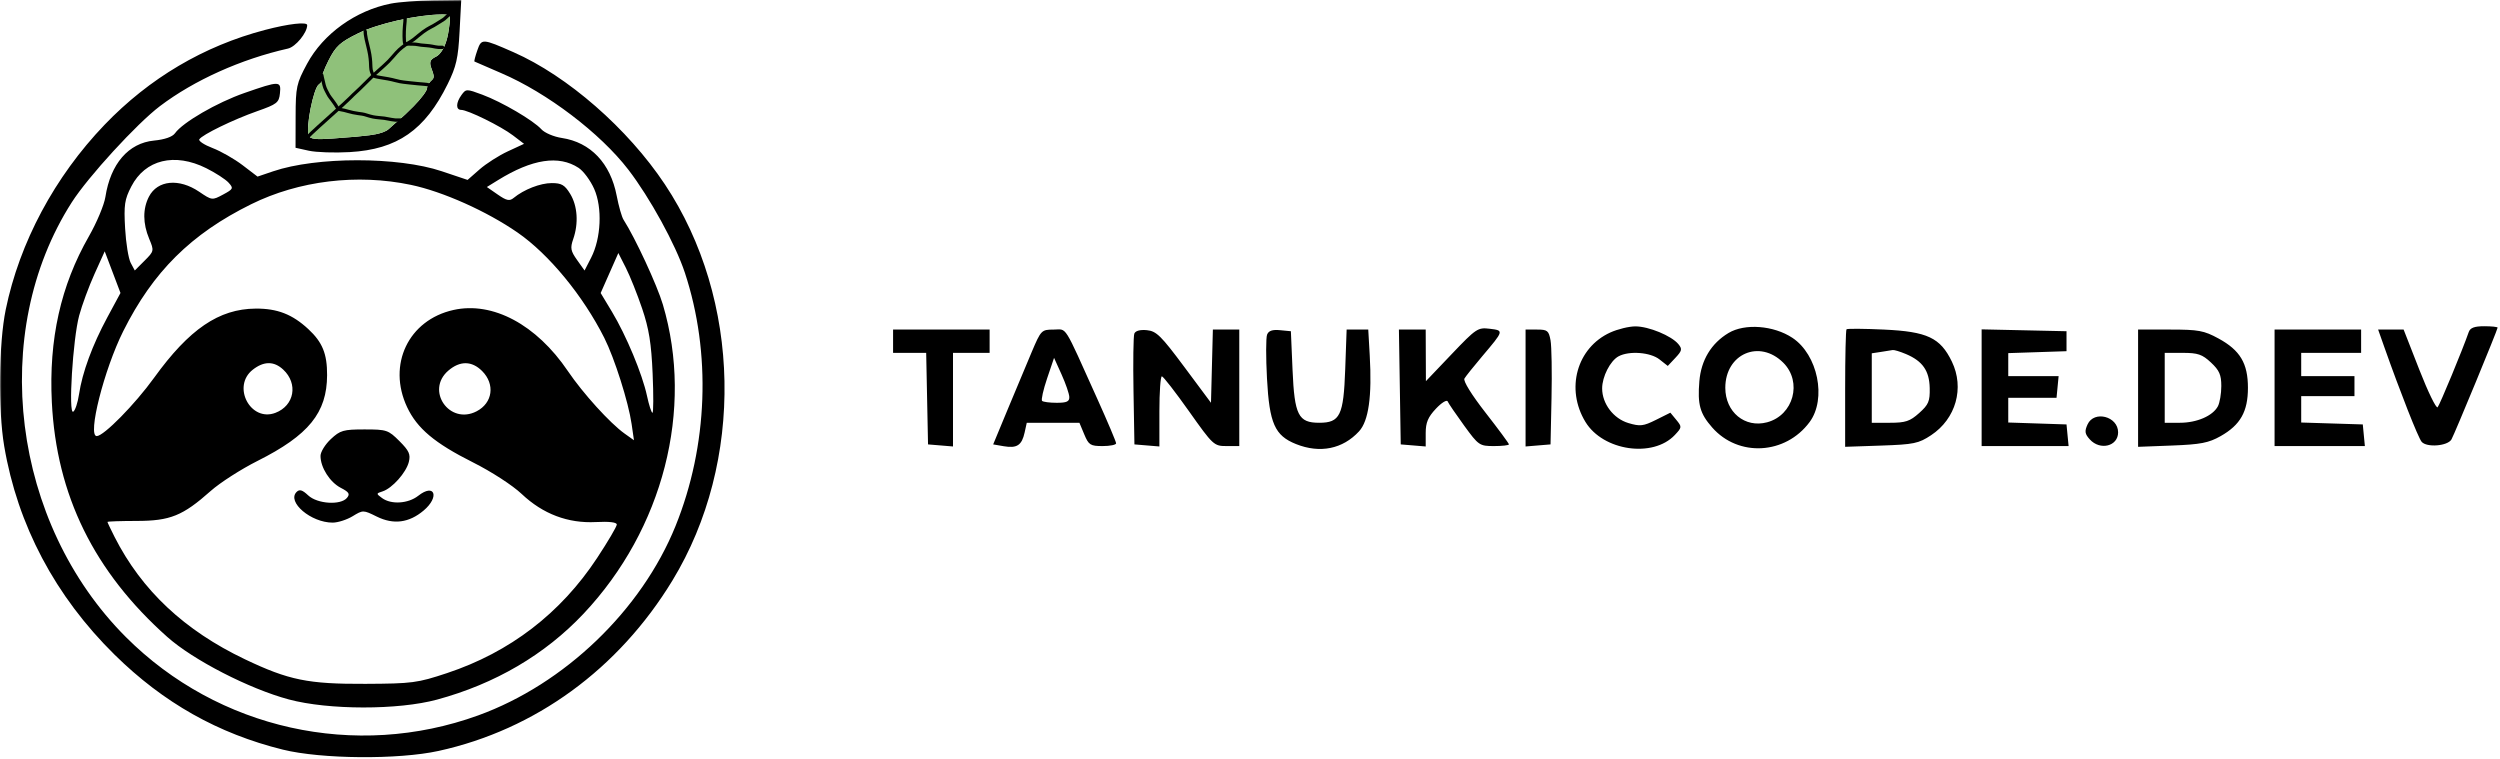 <svg width="751" height="228" viewBox="0 0 751 228" fill="none" xmlns="http://www.w3.org/2000/svg">
<mask id="mask0_2_1447" style="mask-type:alpha" maskUnits="userSpaceOnUse" x="0" y="0" width="751" height="228">
<rect width="751" height="228" fill="white"/>
</mask>
<g mask="url(#mask0_2_1447)">
<path fill-rule="evenodd" clip-rule="evenodd" d="M117.413 1.078C106.842 3.155 97.088 10.16 92.249 19.148C89.053 25.083 88.827 26.12 88.805 34.947L88.781 44.394L92.781 45.278C94.981 45.765 100.501 45.951 105.047 45.691C119.343 44.875 127.661 39.097 134.481 25.245C137.068 19.989 137.639 17.474 138.057 9.495L138.554 0L130.167 0.11C125.555 0.17 119.815 0.605 117.413 1.078ZM134.813 8.917C133.822 15.951 130.964 17.015 130.964 17.015C130.964 17.015 130.187 17.398 129.781 17.765C127.983 19.389 131.458 22.608 129.818 23.969C128.973 24.671 128.281 25.829 128.281 26.543C128.281 27.257 126.464 29.677 124.242 31.921C120.347 35.855 119.998 35.796 116.759 38.773C115.076 40.32 110.259 40.705 110.259 40.705C110.259 40.705 107.168 41.027 107.031 41.059C106.894 41.092 103.738 41.339 100.018 41.608C94.822 41.984 93.132 41.775 92.721 40.705C91.821 38.36 94.155 26.569 95.749 25.401C96.575 24.797 97.002 24.054 96.698 23.751C96.395 23.447 97.293 20.937 98.694 18.172C100.885 13.847 102.134 12.705 107.634 9.998C113.578 7.072 125.382 4.405 132.62 4.354C135.421 4.334 135.45 4.394 134.813 8.917ZM79.631 8.985C61.217 13.812 44.858 23.478 31.429 37.466C16.433 53.086 5.867 72.838 1.721 93C-0.37 103.169 -0.594 123.023 1.259 134C5.264 157.722 16.592 179.124 34.443 196.69C49.11 211.124 65.516 220.377 84.974 225.188C96.519 228.043 119.659 228.235 131.766 225.576C160.828 219.193 185.799 200.995 201.988 174.4C223.69 138.748 222.759 89.99 199.713 55.354C188.574 38.613 170.47 22.814 154.246 15.676C144.847 11.54 144.641 11.53 143.386 15.129C142.773 16.887 142.387 18.394 142.526 18.478C142.666 18.563 146.288 20.134 150.575 21.97C164.347 27.869 180.316 39.997 188.755 50.968C195.214 59.365 202.927 73.423 205.728 81.905C213.692 106.02 212.671 133.9 202.943 157.986C192.721 183.291 169.588 205.501 143.659 214.903C106.792 228.27 65.545 219.103 37.822 191.379C3.592 157.15 -3.525 99.992 21.559 60.779C26.471 53.101 41.118 37.12 48.043 31.883C58.368 24.075 72.362 17.784 86.513 14.588C88.808 14.07 92.281 9.832 92.281 7.55C92.281 6.494 86.727 7.124 79.631 8.985ZM73.447 27.928C65.167 30.81 54.891 36.766 52.566 40.032C51.798 41.111 49.485 41.918 46.283 42.226C38.592 42.965 33.203 49.206 31.662 59.158C31.292 61.546 29.059 66.875 26.7 71C18.236 85.8 14.635 101.909 15.57 120.798C16.955 148.768 28.242 171.729 50.241 191.326C58.032 198.267 74.868 206.925 86.781 210.117C98.693 213.309 119.6 213.331 131.281 210.164C148.752 205.427 163.705 196.659 175.306 184.35C199.228 158.968 208.472 122.937 199.129 91.5C197.383 85.626 190.841 71.513 187.308 66C186.78 65.175 185.856 61.94 185.256 58.812C183.381 49.035 177.404 42.741 168.768 41.446C166.367 41.086 163.61 39.916 162.643 38.847C160.22 36.17 150.79 30.642 144.903 28.448C140.16 26.681 139.986 26.682 138.653 28.506C136.941 30.847 136.883 32.997 138.531 33.01C140.548 33.026 150.482 37.916 154.094 40.671L157.422 43.209L152.536 45.473C149.849 46.718 146.033 49.157 144.057 50.892L140.463 54.047L132.714 51.446C119.566 47.032 95.069 47.04 82.045 51.462L77.365 53.051L72.887 49.632C70.423 47.752 66.364 45.433 63.865 44.479C61.366 43.525 59.569 42.343 59.872 41.853C60.729 40.466 70.099 35.91 77.281 33.387C83.195 31.31 83.809 30.828 84.094 28.052C84.485 24.252 84.022 24.247 73.447 27.928ZM61.95 50.522C64.734 51.909 67.751 53.862 68.655 54.86C70.2 56.568 70.102 56.781 67.001 58.451C63.741 60.207 63.661 60.198 59.853 57.613C53.777 53.49 47.307 54.115 44.744 59.072C42.862 62.711 42.886 67.119 44.813 71.731C46.32 75.337 46.296 75.446 43.416 78.326L40.488 81.255L39.264 78.968C38.591 77.71 37.834 73.04 37.583 68.59C37.184 61.537 37.424 59.923 39.453 56C43.622 47.941 52.454 45.79 61.95 50.522ZM173.818 50.432C175.275 51.387 177.381 54.233 178.498 56.757C180.985 62.38 180.574 71.573 177.574 77.42L175.603 81.262L173.354 78.103C171.422 75.389 171.258 74.504 172.193 71.823C173.842 67.091 173.495 61.864 171.292 58.25C169.653 55.562 168.694 55 165.746 55C162.307 55 157.397 56.915 154.281 59.472C153.063 60.472 152.167 60.278 149.517 58.442L146.253 56.18L149.575 54.127C159.892 47.751 167.87 46.535 173.818 50.432ZM123.441 55.534C133.021 57.549 146.194 63.438 155.476 69.854C164.888 76.36 175.143 88.817 181.53 101.5C184.608 107.612 188.784 120.778 189.737 127.375L190.441 132.25L187.608 130.233C183.258 127.135 175.122 118.165 170.584 111.464C161.131 97.502 148.006 90.493 136.225 93.114C122.701 96.122 116.296 109.543 122.294 122.304C125.303 128.705 130.565 133.121 142.062 138.89C147.634 141.686 153.967 145.79 156.715 148.387C163.095 154.413 170.622 157.26 179.021 156.825C183.022 156.617 185.284 156.888 185.283 157.574C185.282 158.165 182.623 162.684 179.373 167.616C168.423 184.237 153.186 195.925 134.281 202.202C125.38 205.157 123.835 205.361 109.781 205.428C92.556 205.511 86.751 204.327 73.575 198.046C55.404 189.384 42.556 177.324 34.418 161.29C33.243 158.974 32.281 156.949 32.281 156.79C32.281 156.63 36.219 156.495 41.031 156.488C51.135 156.474 54.884 154.958 63.307 147.477C66.099 144.998 72.418 140.942 77.35 138.465C92.749 130.732 98.216 123.994 98.259 112.7C98.283 106.276 96.871 102.81 92.62 98.864C87.823 94.411 83.305 92.653 76.781 92.703C65.762 92.787 56.848 98.863 46.296 113.479C40.509 121.496 31.158 131 29.058 131C26.207 131 31.254 111.014 37.013 99.5C45.955 81.622 57.385 70.277 75.444 61.352C89.793 54.26 107.299 52.138 123.441 55.534ZM32.241 95.336C27.728 103.703 24.722 111.879 23.733 118.474C23.357 120.977 22.58 123.315 22.005 123.671C20.48 124.613 21.879 101.862 23.78 94.807C24.623 91.675 26.696 86.05 28.385 82.307L31.457 75.5L33.825 81.755L36.193 88.01L32.241 95.336ZM192.897 92.68C194.952 98.747 195.659 103.134 196.05 112.25C196.328 118.712 196.306 124 196.001 124C195.696 124 194.955 121.709 194.355 118.909C192.951 112.364 188.121 100.778 183.816 93.628L180.44 88.022L183.095 82.015L185.75 76.008L187.999 80.434C189.236 82.868 191.44 88.379 192.897 92.68ZM436.061 106.402L428.342 114.5L428.311 106.75L428.281 99H424.257H420.234L420.507 116.25L420.781 133.5L424.531 133.81L428.281 134.121V130.076C428.281 126.937 428.968 125.301 431.353 122.766C433.042 120.97 434.631 119.991 434.883 120.592C435.136 121.193 437.359 124.455 439.823 127.842C444.163 133.806 444.445 134 448.792 134C451.261 134 453.281 133.769 453.281 133.486C453.281 133.203 450.114 128.912 446.243 123.951C442.057 118.586 439.493 114.439 439.914 113.716C440.304 113.047 442.719 110.025 445.281 107C451.818 99.28 451.817 99.284 447.523 98.76C443.942 98.323 443.448 98.653 436.061 106.402ZM483.74 99.88C473.667 104.455 470.226 116.843 476.275 126.759C481.579 135.456 496.574 137.639 503.123 130.668C505.271 128.382 505.286 128.229 503.564 126.135L501.781 123.969L497.463 126.123C493.649 128.025 492.682 128.137 489.165 127.084C484.677 125.739 481.291 121.277 481.285 116.7C481.28 113.154 483.725 108.368 486.226 107.03C489.405 105.328 495.772 105.812 498.507 107.963L501.002 109.926L503.288 107.492C505.284 105.368 505.397 104.844 504.178 103.371C502.106 100.867 495.271 98.044 491.281 98.044C489.356 98.044 485.962 98.87 483.74 99.88ZM519.252 100.027C514.062 103.135 511.014 108.175 510.488 114.518C509.907 121.526 510.652 124.214 514.342 128.417C522.209 137.376 536.345 136.591 543.603 126.791C548.778 119.806 546.068 106.534 538.436 101.484C532.795 97.751 524.15 97.094 519.252 100.027ZM554.695 98.917C554.467 99.146 554.281 107.183 554.281 116.777V134.221L565.12 133.85C574.925 133.515 576.353 133.218 580.092 130.744C587.563 125.799 590.175 116.543 586.336 108.613C582.869 101.451 578.958 99.608 565.945 99.004C559.985 98.727 554.923 98.688 554.695 98.917ZM741.609 99.75C739.756 105.076 732.908 121.624 732.262 122.339C731.844 122.801 729.375 117.738 726.775 111.089L722.047 99H718.218H714.389L716.244 104.25C721.07 117.903 726.401 131.439 727.45 132.703C728.944 134.504 735.294 134.006 736.421 132C737.404 130.249 750.281 99.058 750.281 98.426C750.281 98.192 748.467 98 746.25 98C743.309 98 742.054 98.473 741.609 99.75ZM268.281 102.5V106H273.253H278.225L278.503 119.75L278.781 133.5L282.531 133.81L286.281 134.121V120.06V106H291.781H297.281V102.5V99H282.781H268.281V102.5ZM309.92 105.758C308.346 109.466 305.099 117.225 302.704 123L298.349 133.5L301.565 134.052C305.491 134.726 306.956 133.757 307.796 129.931L308.44 127H316.347H324.254L325.717 130.5C327.047 133.683 327.545 134 331.23 134C333.458 134 335.281 133.629 335.281 133.175C335.281 132.722 332.761 126.759 329.681 119.925C319.245 96.77 320.651 98.999 316.484 99.008C312.864 99.015 312.717 99.167 309.92 105.758ZM340.748 100.226C340.462 100.971 340.352 108.762 340.505 117.54L340.781 133.5L344.531 133.81L348.281 134.121V123.56C348.281 117.752 348.618 113.022 349.031 113.049C349.444 113.076 353.111 117.801 357.181 123.549C364.387 133.726 364.681 134 368.431 134H372.281V116.5V99H368.314H364.347L364.064 110L363.781 120.999L355.781 110.25C348.777 100.839 347.375 99.461 344.524 99.186C342.469 98.988 341.076 99.372 340.748 100.226ZM380.627 100.541C380.275 101.459 380.263 107.374 380.601 113.685C381.325 127.198 382.939 130.846 389.32 133.399C396.507 136.275 403.348 134.896 408.249 129.583C411.136 126.453 412.175 119.085 411.468 106.75L411.024 99H407.776H404.528L404.101 110.954C403.606 124.834 402.551 127 396.281 127C390.017 127 388.863 124.715 388.281 111.147L387.781 99.5L384.524 99.186C382.205 98.963 381.083 99.353 380.627 100.541ZM458.281 116.56V134.121L462.031 133.81L465.781 133.5L466.078 119.5C466.241 111.8 466.108 104.038 465.783 102.25C465.25 99.325 464.845 99 461.736 99H458.281V116.56ZM595.281 116.47V134H608.344H621.408L621.094 130.75L620.781 127.5L612.031 127.211L603.281 126.922L603.279 123.211L603.278 119.5H610.529H617.781L618.094 116.25L618.408 113H610.844H603.281V109.539V106.078L612.031 105.789L620.781 105.5V102.5V99.5L608.031 99.22L595.281 98.94V116.47ZM642.281 116.613V134.227L652.531 133.835C661.092 133.507 663.489 133.042 667.08 131.009C673.015 127.651 675.281 123.642 675.281 116.5C675.281 109.141 672.937 105.219 666.421 101.673C662.064 99.302 660.425 99 651.896 99H642.281V116.613ZM683.281 116.5V134H696.844H710.408L710.094 130.75L709.781 127.5L700.531 127.212L691.281 126.925V122.962V119H699.281H707.281V116V113H699.281H691.281V109.5V106H700.281H709.281V102.5V99H696.281H683.281V116.5ZM535.698 108.959C541.488 114.741 538.771 124.742 530.836 126.859C524.162 128.638 518.281 123.786 518.281 116.5C518.281 106.278 528.558 101.828 535.698 108.959ZM572.563 106.362C577.556 108.475 579.576 111.374 579.685 116.581C579.768 120.552 579.346 121.552 576.515 124.081C573.748 126.554 572.412 127 567.765 127H562.281V116.566V106.133L565.031 105.716C566.544 105.487 568.133 105.232 568.563 105.15C568.993 105.067 570.793 105.613 572.563 106.362ZM664.175 108.901C666.688 111.248 667.281 112.598 667.281 115.967C667.281 118.257 666.818 120.997 666.251 122.055C664.71 124.936 659.943 127 654.831 127H650.281V116.5V106H655.675C660.248 106 661.543 106.442 664.175 108.901ZM321.22 119.25C321.268 120.623 320.455 121 317.448 121C315.339 121 313.355 120.741 313.039 120.424C312.722 120.108 313.403 117.07 314.551 113.674L316.639 107.5L318.899 112.5C320.142 115.25 321.186 118.288 321.22 119.25ZM85.08 111.028C89.624 115.261 88.431 121.852 82.729 124.02C75.248 126.864 69.566 116.067 75.916 111.073C79.246 108.453 82.301 108.438 85.08 111.028ZM144.826 111.455C148.783 115.411 148.01 121.054 143.168 123.558C135.035 127.764 127.751 117.294 134.67 111.342C138.174 108.328 141.74 108.368 144.826 111.455ZM627.101 127.496C626.161 129.558 626.279 130.34 627.777 131.996C630.873 135.416 636.281 134.065 636.281 129.871C636.281 125.071 629.058 123.202 627.101 127.496ZM99.387 131.901C97.679 133.497 96.281 135.769 96.281 136.951C96.281 140.428 99.085 144.848 102.369 146.545C104.858 147.833 105.202 148.39 104.229 149.562C102.34 151.839 95.323 151.388 92.582 148.813C90.817 147.155 89.974 146.907 89.095 147.786C86.1 150.781 93.422 157.005 99.932 156.996C101.499 156.994 104.198 156.128 105.931 155.072C109.047 153.172 109.123 153.173 113.191 155.185C118.207 157.667 122.86 157.067 127.252 153.371C132.141 149.257 130.602 145.029 125.636 148.935C122.622 151.306 117.526 151.631 114.785 149.627C112.959 148.291 112.963 148.236 114.918 147.615C117.801 146.7 122.024 141.964 122.816 138.757C123.378 136.483 122.894 135.413 119.988 132.507C116.647 129.166 116.149 129 109.487 129C103.149 129 102.201 129.272 99.387 131.901ZM63.281 430.022C56.872 431.518 51.448 440.075 52.444 447.119C52.744 449.24 53.363 449.533 58.1 449.805C68.268 450.387 75.281 443.519 75.281 432.98V429L71.031 429.102C68.693 429.159 65.206 429.572 63.281 430.022ZM72.328 439.236C71.419 442.271 70.278 443.469 66.49 445.368C63.9 446.666 60.094 448.034 58.031 448.409C54.551 449.041 54.281 448.918 54.281 446.695C54.281 442.945 56.387 437.827 57.719 438.338C58.426 438.609 58.89 437.941 58.85 436.709C58.749 433.651 63.579 431.08 66.269 432.76C67.935 433.801 68.281 433.77 68.281 432.578C68.281 431.787 69.293 430.995 70.531 430.82C73.315 430.424 74.003 433.646 72.328 439.236ZM44.123 434.375C31.049 439.752 23.784 446.098 18.327 456.909C14.08 465.322 12.281 472.989 12.281 482.672C12.281 521.771 52.181 546.095 86.399 527.856C93.44 524.104 103.09 514.283 106.661 507.237C116.701 487.423 113.119 461.532 98.326 447C92.015 440.8 81.107 434.469 78.478 435.479C77.222 435.961 78.584 437.083 83.722 439.796C100.364 448.583 109.281 463.481 109.281 482.5C109.281 501.343 99.746 517.627 84.142 525.433C75.266 529.874 67.748 531.383 57.87 530.708C38.615 529.392 21.225 514.241 16.84 494.959C14.104 482.931 15.367 468.686 19.978 459.544C25.484 448.629 35.838 439.847 47.22 436.437C50.511 435.451 53.432 434.05 53.711 433.322C54.487 431.299 50.551 431.731 44.123 434.375ZM70.781 433C71.121 433.55 71.597 434 71.84 434C72.083 434 72.281 433.55 72.281 433C72.281 432.45 71.804 432 71.222 432C70.64 432 70.441 432.45 70.781 433ZM66.281 437.059C66.281 437.641 66.731 437.84 67.281 437.5C67.831 437.16 68.281 436.684 68.281 436.441C68.281 436.198 67.831 436 67.281 436C66.731 436 66.281 436.477 66.281 437.059ZM44.281 441.896C32.767 446.508 26.281 451.22 26.281 454.972C26.281 455.935 24.853 459.823 23.108 463.612C18.796 472.971 18.024 485.504 21.13 495.729C26.343 512.893 38.836 524.084 56.198 527.142C63.931 528.504 72.254 527.137 80.924 523.08C97.518 515.315 107.667 495.54 104.51 477.127C103.526 471.392 99.115 457.779 96.368 452C95.627 450.441 78.726 441.1 76.531 441.036C74.361 440.973 75.179 443.835 77.531 444.537C78.769 444.906 80.848 445.882 82.151 446.706L84.521 448.204L80.186 450.666C76.321 452.861 75.391 453.013 71.623 452.064C66.351 450.737 55.916 450.696 51.279 451.984C48.363 452.794 46.957 452.562 42.882 450.598L37.987 448.239L40.384 446.728C41.702 445.896 44.469 444.627 46.531 443.907C48.594 443.187 50.281 442.014 50.281 441.299C50.281 439.649 49.761 439.701 44.281 441.896ZM39.747 452.685C41.691 453.612 43.281 454.737 43.281 455.185C43.281 456.366 39.78 456.185 36.858 454.853C33.085 453.134 31.147 455.198 31.429 460.635C31.673 465.361 30.704 467.283 29.242 464.971C27.981 462.977 28.04 457.319 29.346 454.878C30.276 453.141 33.314 451.257 35.497 451.063C35.891 451.029 37.803 451.758 39.747 452.685ZM93.058 452.557C95.338 454.153 95.991 458.747 94.651 463.75C93.622 467.589 92.055 466.296 92.75 462.181C93.25 459.225 92.957 457.822 91.456 455.967C89.726 453.831 89.228 453.703 86.851 454.786C83.577 456.278 81.281 456.346 81.281 454.952C81.281 453.812 86.841 451.102 89.308 451.039C90.149 451.018 91.836 451.701 93.058 452.557ZM77.298 457.672C85.099 461.376 91.025 467.097 94.579 474.355C97.16 479.627 99.577 488.037 98.749 488.865C98.023 489.591 95.118 486.694 91.052 481.19C84.679 472.563 78.766 470.146 72.261 473.51C68.672 475.366 67.281 477.821 67.281 482.299C67.281 486.1 68.745 488.274 77.685 497.753C83.4 503.811 86.324 505.412 93.281 506.29C95.651 506.59 95.479 506.906 89.963 512.39C86.661 515.672 81.688 519.325 78.463 520.836C73.44 523.191 71.564 523.5 62.281 523.5C52.687 523.5 51.263 523.246 45.781 520.558C40.295 517.869 29.281 508.328 29.281 506.266C29.281 505.791 30.808 505.58 32.675 505.798C37.073 506.311 42.547 503.68 46.033 499.378C47.544 497.513 50.693 493.724 53.031 490.96C56.175 487.242 57.281 485.066 57.281 482.601C57.281 475.735 49.727 470.708 42.831 472.984C39.691 474.02 33.281 479.968 33.281 481.845C33.281 482.99 27.208 489 26.051 489C24.736 489 25.835 483.343 28.507 476.362C31.5 468.54 37.921 461.824 46.586 457.454C53.478 453.979 54.139 453.842 62.298 454.21C69.237 454.523 72.017 455.164 77.298 457.672ZM28.266 468.55C28.274 469.678 27.832 471.049 27.284 471.597C26.735 472.146 25.194 475.723 23.858 479.547C22.234 484.197 21.405 485.634 21.355 483.886C21.246 480.028 22.984 471.647 24.791 467.321C26.039 464.335 26.573 463.847 27.312 465.016C27.828 465.832 28.257 467.423 28.266 468.55ZM101.869 479.931L102.348 486.5L100.486 481C99.462 477.975 97.873 474.063 96.956 472.306C95.628 469.763 95.51 468.54 96.378 466.306L97.469 463.5L99.429 468.431C100.508 471.144 101.606 476.319 101.869 479.931ZM137.281 476.403C137.281 478.543 137.791 478.921 141.031 479.19L144.781 479.5L145.069 488.75C145.351 497.835 145.4 498 147.819 498C150.262 498 150.281 497.928 150.281 488.5V479H153.851C156.98 479 157.381 478.723 157.101 476.75C156.797 474.616 156.28 474.485 147.031 474.214L137.281 473.928V476.403ZM165.267 481.688C162.175 489.115 159.281 496.821 159.281 497.626C159.281 497.832 160.631 498 162.281 498C164.614 498 165.281 497.556 165.281 496C165.281 494.238 165.948 494 170.875 494C175.627 494 176.547 494.301 176.991 496C177.362 497.417 178.355 498 180.398 498C182.079 498 183.249 497.479 183.204 496.75C183.161 496.063 181.011 490.775 178.426 485C174.347 475.89 173.38 474.46 171.119 474.195C168.733 473.915 168.24 474.546 165.267 481.688ZM188.948 474.667C188.581 475.033 188.281 480.433 188.281 486.667V498H190.737C193.093 498 193.205 497.702 193.487 490.75L193.781 483.5L199.574 490.75C203.937 496.212 205.972 498 207.824 498H210.281V486V474H207.823C205.449 474 205.355 474.265 205.073 481.75L204.781 489.5L198.812 481.75C193.375 474.689 190.785 472.83 188.948 474.667ZM216.781 474.834C215.76 475.854 216.324 490.999 217.476 493.528C220.194 499.495 229.531 500.904 234.358 496.077C237.154 493.281 237.281 492.765 237.281 484.184C237.281 476.907 236.981 475.099 235.691 474.604C232.874 473.523 232.281 474.966 232.281 482.904C232.281 491.274 230.879 494 226.575 494C223.213 494 222.262 491.697 222.015 482.96C221.795 475.147 221.65 474.653 219.531 474.499C218.293 474.408 217.055 474.559 216.781 474.834ZM244.281 486V498H246.736C248.745 498 249.308 497.371 249.84 494.536C250.198 492.63 251.167 490.51 251.993 489.824C253.239 488.79 253.825 489.027 255.416 491.211C260.043 497.563 260.812 498.179 263.684 497.838L266.527 497.5L261.815 491.245L257.104 484.989L261.192 480.106C263.441 477.42 265.281 474.947 265.281 474.611C265.281 474.275 264.252 474 262.993 474C261.572 474 258.845 475.889 255.794 478.987C250.42 484.443 249.323 484.235 249.296 477.75C249.283 474.421 249 474 246.781 474H244.281V486ZM270.281 486V498H272.781H275.281V486V474H272.781H270.281V486ZM284.681 477.4C281.789 480.292 281.281 481.495 281.281 485.45C281.281 491.464 283.342 495.326 287.638 497.365C293.36 500.08 299.612 498.921 303.316 494.458C304.521 493.006 304.454 492.6 302.813 491.4C301.177 490.203 300.668 490.245 299.051 491.708C296.754 493.787 290.773 493.92 288.789 491.937C287.984 491.132 287.04 489.047 286.692 487.303C286.178 484.736 286.546 483.644 288.624 481.566C291.552 478.639 296.289 478.151 298.671 480.533C299.943 481.805 300.55 481.849 302.242 480.792C305.015 479.061 304.823 478.301 301.031 475.989C298.974 474.735 296 474.006 292.931 474.004C288.746 474.001 287.615 474.466 284.681 477.4ZM315.669 474.98C314.508 475.449 312.595 477.057 311.419 478.552C308.756 481.937 308.498 489.875 310.929 493.586C315.832 501.068 327.515 500.585 332.321 492.701C338.599 482.407 327.23 470.309 315.669 474.98ZM340.009 474.605C339.609 475.006 339.281 480.433 339.281 486.667V498H348.781C357.614 498 358.281 497.86 358.281 496C358.281 494.205 357.614 494 351.781 494C345.514 494 345.281 493.91 345.281 491.5C345.281 489.167 345.614 489 350.281 489C354.948 489 355.281 488.833 355.281 486.5C355.281 484.167 354.948 484 350.281 484C345.614 484 345.281 483.833 345.281 481.5C345.281 479.111 345.548 479 351.281 479C356.491 479 357.281 478.752 357.281 477.117C357.281 475.954 356.414 475.067 355.017 474.8C350.836 474.001 340.744 473.87 340.009 474.605ZM364.281 486V498H373.281C381.541 498 382.281 497.839 382.281 496.048C382.281 494.351 381.462 494.056 376.031 493.798C370.417 493.53 369.748 493.271 369.461 491.25C369.166 489.171 369.526 489 374.211 489C378.952 489 379.281 488.838 379.281 486.5C379.281 484.176 378.939 484 374.418 484C370.007 484 369.565 483.79 369.668 481.75C369.77 479.728 370.364 479.47 375.531 479.2C380.885 478.921 381.281 478.731 381.281 476.45C381.281 474.042 381.135 474 372.781 474H364.281V486ZM397.5 486.25L397.781 498.5L404.781 498.144C416.05 497.57 419.281 494.969 419.281 486.47C419.281 477.778 414.219 474.018 402.5 474.006L397.219 474L397.5 486.25ZM421.281 475.034C421.281 475.602 423.178 480.978 425.497 486.98C428.984 496.007 430.132 497.997 432.141 498.501C433.477 498.836 434.911 498.748 435.327 498.305C435.743 497.862 438.04 492.55 440.432 486.5C442.824 480.45 444.931 475.163 445.114 474.75C445.298 474.337 444.173 474.002 442.614 474.004C439.983 474.007 439.537 474.628 436.365 482.703L432.948 491.399L431.633 488.449C430.91 486.827 429.209 482.913 427.854 479.75C425.997 475.414 424.886 474 423.336 474C422.206 474 421.281 474.465 421.281 475.034ZM326.281 481C329.031 483.75 328.935 489.313 326.092 491.961C323.167 494.687 319.724 494.534 316.736 491.545C311.954 486.764 314.767 479 321.281 479C322.948 479 325.17 479.889 326.281 481ZM412.092 481.039C415.265 483.995 415.05 489.25 411.646 491.927C410.197 493.067 407.722 494 406.146 494H403.281V486.5V479H406.592C408.543 479 410.803 479.838 412.092 481.039ZM51.974 483.643C52.806 485.809 49.924 488.339 47.5 487.57C44.909 486.747 44.045 483.379 45.939 481.484C47.622 479.801 50.958 480.995 51.974 483.643ZM79.089 484.164C79.319 486.15 78.861 486.999 77.291 487.497C74.839 488.275 72.281 486.512 72.281 484.044C72.281 481.616 73.33 480.864 76.244 481.204C78.154 481.427 78.857 482.158 79.089 484.164ZM173.08 484.321C174.732 488.889 174.686 489 171.174 489C168.743 489 168.2 488.654 168.678 487.407C169.014 486.531 169.561 484.731 169.894 483.407C170.719 480.117 171.657 480.386 173.08 484.321ZM60.077 491.147C56.348 492.511 55.416 495.881 58.154 498.098C59.324 499.046 60.281 500.086 60.281 500.41C60.281 501.418 55.434 501.056 54.781 500C53.78 498.381 52.289 498.857 52.951 500.584C53.788 502.764 57.322 503.918 60.035 502.896C61.416 502.375 63.24 502.48 64.744 503.165C66.712 504.062 67.709 503.949 69.772 502.598C72.669 500.7 72.278 498.361 69.367 500.178C68.341 500.819 66.724 500.982 65.663 500.552C63.894 499.835 63.917 499.725 66.031 498.741C68.952 497.382 68.967 493.594 66.058 491.557C63.547 489.798 63.731 489.81 60.077 491.147ZM387.211 493.584C385.555 495.579 387.147 498.5 389.89 498.5C393.362 498.5 392.635 492.1 389.153 492.015C388.808 492.007 387.934 492.713 387.211 493.584Z" fill="black"/>
<path d="M134.813 8.917C133.822 15.951 130.964 17.015 130.964 17.015C130.964 17.015 130.187 17.398 129.781 17.765C127.983 19.389 131.458 22.608 129.818 23.969C128.973 24.671 128.281 25.829 128.281 26.543C128.281 27.257 126.464 29.677 124.242 31.921C120.347 35.855 119.998 35.796 116.759 38.773C115.076 40.32 110.259 40.705 110.259 40.705C110.259 40.705 107.168 41.027 107.031 41.059C106.894 41.092 103.738 41.339 100.018 41.608C94.822 41.984 93.132 41.775 92.721 40.705C91.821 38.36 94.155 26.569 95.749 25.401C96.575 24.797 97.002 24.054 96.698 23.751C96.395 23.447 97.293 20.937 98.694 18.172C100.885 13.847 102.134 12.705 107.634 9.998C113.578 7.072 125.382 4.405 132.62 4.354C135.421 4.334 135.45 4.394 134.813 8.917Z" fill="#8FC17A"/>
<path d="M92.437 41.124C93.101 40.459 93.766 39.795 95.782 37.966C97.799 36.137 101.148 33.163 103.119 31.357C105.09 29.551 105.581 29.002 106.065 28.532C106.549 28.061 107.01 27.686 108.129 26.598C109.248 25.509 111.009 23.719 112.09 22.681C113.467 21.359 114.076 20.944 114.743 20.291C115.192 19.851 115.93 19.262 116.735 18.43C117.54 17.598 118.406 16.558 119.083 15.806C120.183 14.585 121.391 13.713 122.643 12.912C123.194 12.56 123.607 12.371 124.349 11.79C125.091 11.21 126.16 10.257 127.114 9.564C128.795 8.344 129.826 7.964 130.261 7.688C131.748 6.746 132.65 6.274 133.397 5.734C134.17 4.99 134.784 4.523 135.031 4.232C135.191 4.057 135.422 3.826 135.922 3.501" stroke="black" stroke-linecap="round"/>
<path d="M121.697 5.511C121.697 5.896 121.66 6.857 121.522 7.906C121.423 8.653 121.421 10.086 121.411 10.877C121.396 12.02 121.512 12.498 121.54 12.878C121.546 12.962 121.567 13.035 121.723 13.091C122.154 13.246 123.114 13.222 124.186 13.249C125.166 13.274 125.597 13.443 126.499 13.545C127.631 13.671 128.885 13.72 129.753 13.895C130.571 14.053 131.181 14.183 131.66 14.211C131.973 14.22 132.431 14.22 132.903 14.22" stroke="black" stroke-linecap="round"/>
<path d="M109.714 9.449C109.714 9.889 109.733 10.389 110.017 11.758C110.245 12.859 110.795 14.755 111.068 16.404C111.341 18.053 111.36 19.389 111.387 20.133C111.428 21.213 111.709 21.871 111.979 22.337C112.089 22.526 112.155 22.707 112.339 22.827C112.639 23.022 113.389 23.132 114.23 23.289C114.689 23.375 115.404 23.502 116.529 23.677C117.558 23.837 118.182 24.057 118.596 24.14C119.258 24.272 119.791 24.446 120.168 24.51C120.716 24.603 121.708 24.76 122.771 24.852C123.567 24.921 124.522 25.038 125.447 25.13C126.902 25.274 127.908 25.315 128.251 25.379C128.334 25.407 128.426 25.444 128.574 25.462C128.722 25.481 128.923 25.481 129.13 25.481" stroke="black" stroke-linecap="round"/>
<path d="M96.678 22.597C96.696 22.725 96.733 23.057 97.368 25.619C97.626 26.658 98.209 27.583 98.572 28.309C98.916 28.996 99.506 29.659 99.746 30.01C100.091 30.515 100.54 31.062 100.819 31.517C100.989 31.795 101.151 32.118 101.466 32.534C101.763 32.927 102.481 32.914 103.438 33.144C104.088 33.3 105.053 33.612 106.084 33.827C107.115 34.042 108.177 34.17 108.788 34.254C109.729 34.384 110.411 34.762 112.013 35.104C113.018 35.318 114.456 35.39 115.439 35.511C117.535 35.892 117.996 36.003 118.723 36.058C119.212 36.077 119.944 36.077 120.698 36.077" stroke="black" stroke-linecap="round"/>
</g>
</svg>
